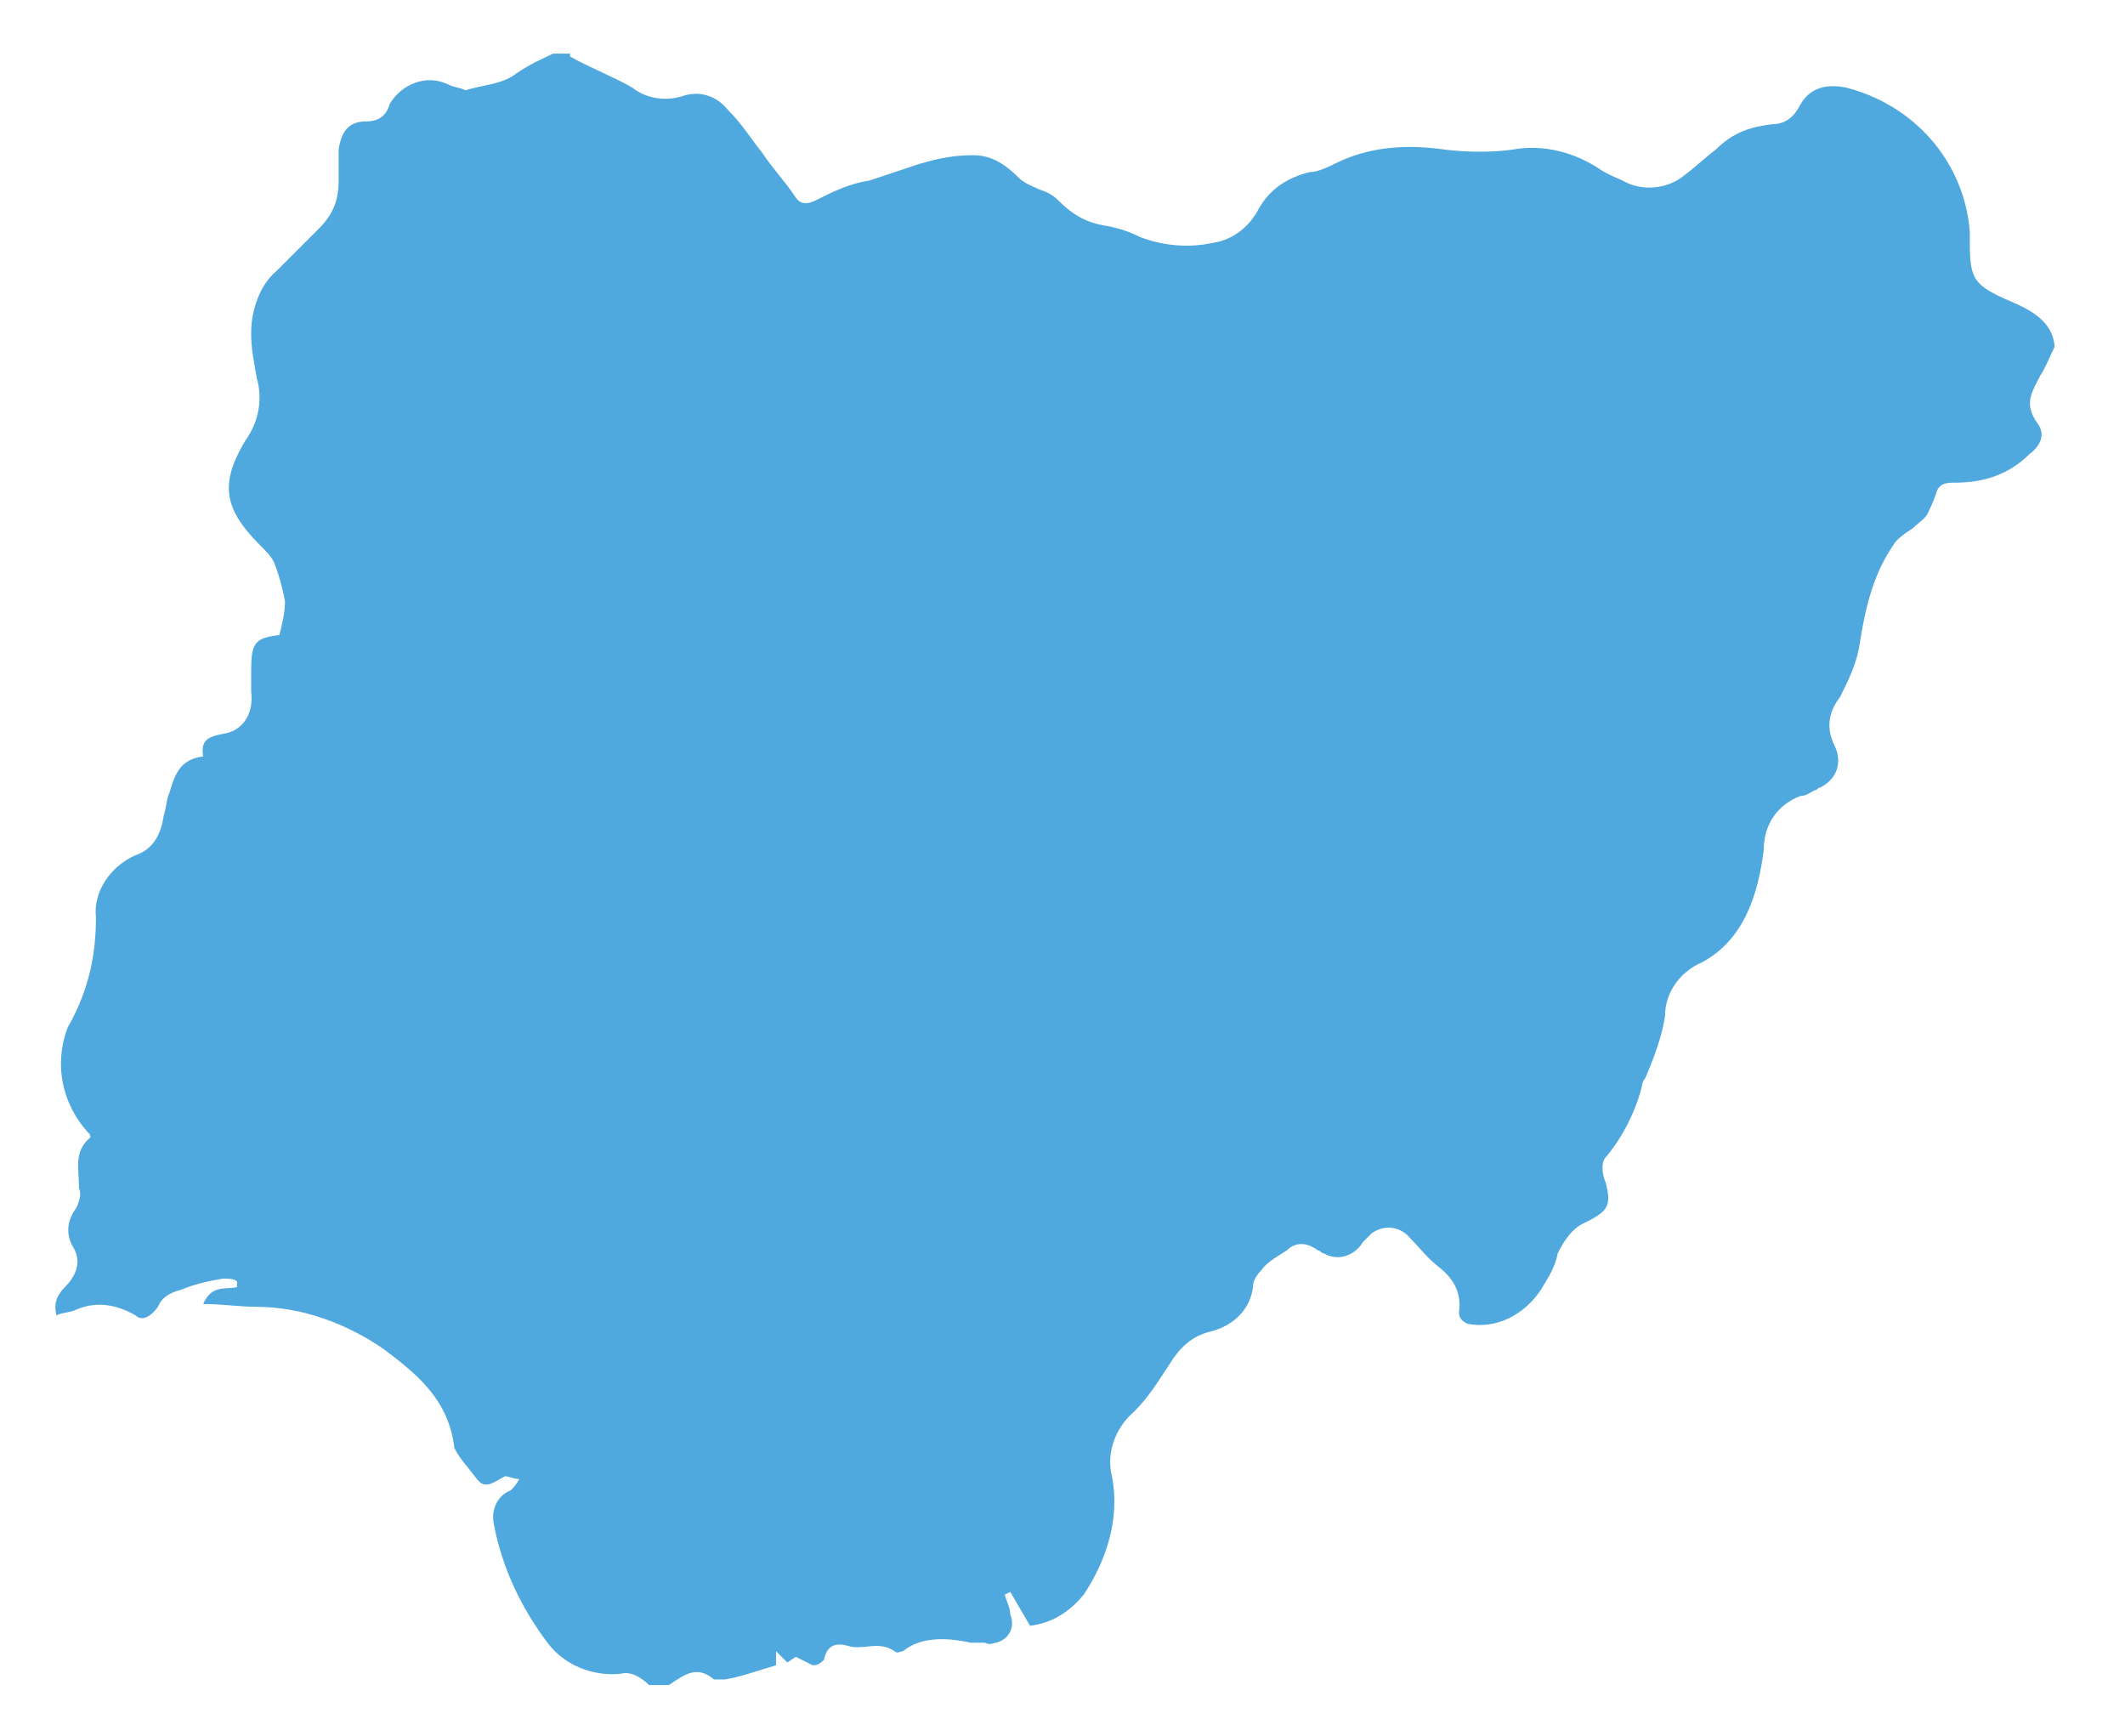 <?xml version="1.0" encoding="utf-8"?>
<!-- Generator: Adobe Illustrator 21.0.2, SVG Export Plug-In . SVG Version: 6.00 Build 0)  -->
<svg version="1.1" id="Layer_1" xmlns="http://www.w3.org/2000/svg" xmlns:xlink="http://www.w3.org/1999/xlink" x="0px" y="0px"
	 viewBox="0 0 75.3 61.5" style="enable-background:new 0 0 75.3 61.5;" xml:space="preserve">
<style type="text/css">
	.st0{fill:#4FA8DE;}
</style>
<title>Nigeria</title>
<g id="Layer_2">
	<g id="Layer_1-2">
		<path class="st0" d="M20.2,2c0.7,0.4,1.5,0.7,2.2,1.1c0.5,0.4,1.2,0.5,1.8,0.3c0.6-0.2,1.2,0,1.6,0.5c0.5,0.5,0.8,1,1.2,1.5
			c0.4,0.6,0.8,1,1.2,1.6c0.2,0.3,0.5,0.2,0.7,0.1c0.6-0.3,1.2-0.6,1.9-0.7c0.6-0.2,1.2-0.4,1.8-0.6c0.7-0.2,1.2-0.3,1.9-0.3
			s1.2,0.4,1.6,0.8c0.2,0.2,0.5,0.3,0.7,0.4c0.3,0.1,0.5,0.2,0.7,0.4C38,7.6,38.5,7.9,39.2,8c0.5,0.1,0.8,0.2,1.2,0.4
			c0.8,0.3,1.7,0.4,2.6,0.2c0.7-0.1,1.3-0.6,1.6-1.2c0.4-0.7,1-1.1,1.8-1.3c0.3,0,0.7-0.2,0.9-0.3c1.2-0.6,2.5-0.7,3.9-0.5
			c0.8,0.1,1.7,0.1,2.4,0c1.1-0.2,2.2,0.1,3.1,0.7c0.3,0.2,0.6,0.3,0.8,0.4c0.7,0.4,1.6,0.3,2.2-0.2c0.4-0.3,0.7-0.6,1.1-0.9
			c0.6-0.6,1.2-0.8,2-0.9c0.5,0,0.8-0.3,1-0.7C64.2,3,64.9,3,65.4,3.1c2.4,0.6,4.2,2.6,4.4,5.1c0,0.1,0,0.2,0,0.3
			c0,1.4,0.1,1.6,1.5,2.2c0.7,0.3,1.4,0.7,1.5,1.5v0.1c-0.2,0.4-0.3,0.7-0.5,1c-0.3,0.6-0.6,1-0.1,1.7c0.3,0.4,0.1,0.8-0.3,1.1
			c-0.7,0.7-1.6,1-2.6,1c-0.3,0-0.6,0-0.7,0.4c-0.1,0.3-0.2,0.5-0.3,0.7c-0.1,0.2-0.3,0.3-0.5,0.5c-0.3,0.2-0.6,0.4-0.7,0.6
			c-0.7,1-1,2.2-1.2,3.5c-0.1,0.7-0.4,1.3-0.7,1.9c-0.4,0.5-0.5,1.1-0.2,1.7s0.1,1.2-0.5,1.5c-0.1,0-0.1,0.1-0.2,0.1
			c-0.2,0.1-0.3,0.2-0.5,0.2c-0.8,0.3-1.3,1-1.3,1.9c-0.2,1.6-0.7,3.2-2.2,4C59.6,34.4,59,35.1,59,36c-0.1,0.7-0.4,1.5-0.7,2.2
			c0,0-0.1,0.1-0.1,0.2c-0.2,0.9-0.7,1.9-1.3,2.6c-0.2,0.2-0.1,0.7,0,0.9c0.2,0.8,0.1,1-0.7,1.4c-0.5,0.2-0.8,0.7-1,1.1
			c-0.1,0.5-0.3,0.8-0.6,1.3c-0.6,0.9-1.6,1.4-2.6,1.2c-0.2-0.1-0.3-0.2-0.3-0.4c0.1-0.7-0.2-1.2-0.7-1.6c-0.4-0.3-0.7-0.7-1-1
			c-0.4-0.5-1-0.5-1.4-0.2c-0.1,0.1-0.2,0.2-0.3,0.3c-0.3,0.5-0.9,0.7-1.4,0.4c-0.1,0-0.1-0.1-0.2-0.1c-0.4-0.3-0.8-0.3-1.1,0
			c-0.3,0.2-0.7,0.4-0.9,0.7c-0.2,0.2-0.3,0.4-0.3,0.6c-0.1,0.8-0.7,1.4-1.6,1.6c-0.7,0.2-1.1,0.7-1.4,1.2c-0.4,0.6-0.7,1.1-1.2,1.6
			c-0.7,0.6-1,1.5-0.8,2.3c0.3,1.5-0.2,3-1,4.2c-0.5,0.6-1.1,1-1.9,1.1l-0.7-1.2l-0.2,0.1c0.1,0.3,0.2,0.5,0.2,0.7
			c0.2,0.5-0.1,0.9-0.5,1c-0.1,0-0.2,0.1-0.4,0c-0.1,0-0.3,0-0.5,0C33.5,58,32.6,58,32,58.5c-0.1,0-0.2,0.1-0.3,0
			c-0.6-0.4-1.1,0-1.7-0.2c-0.4-0.1-0.7,0-0.8,0.5C29.1,58.9,29,59,28.8,59c-0.2-0.1-0.4-0.2-0.6-0.3l-0.3,0.2l-0.4-0.4L27.5,59
			c-0.7,0.2-1.2,0.4-1.8,0.5c-0.1,0-0.3,0-0.4,0c-0.6-0.5-1-0.2-1.6,0.2h-0.7c-0.3-0.3-0.7-0.5-1-0.4c-1,0.1-2-0.3-2.6-1.1
			c-0.9-1.2-1.6-2.6-1.9-4.2c-0.1-0.5,0.1-1,0.6-1.2c0.1-0.1,0.2-0.2,0.3-0.4c-0.2,0-0.4-0.1-0.5-0.1c-0.4,0.2-0.7,0.5-1,0.1
			s-0.6-0.7-0.8-1.1l0,0c-0.2-1.7-1.3-2.6-2.5-3.5c-1.3-0.9-2.9-1.5-4.5-1.5c-0.6,0-1.2-0.1-1.9-0.1c0.3-0.7,0.8-0.5,1.2-0.6v-0.2
			c-0.1-0.1-0.3-0.1-0.5-0.1c-0.6,0.1-1,0.2-1.5,0.4c-0.4,0.1-0.7,0.3-0.8,0.6c-0.3,0.4-0.6,0.5-0.8,0.3c-0.7-0.4-1.4-0.5-2.1-0.2
			c-0.2,0.1-0.5,0.1-0.7,0.2c-0.1-0.4,0-0.7,0.3-1c0.4-0.4,0.6-0.9,0.3-1.4s-0.2-1,0.1-1.4c0.1-0.2,0.2-0.5,0.1-0.7
			c0-0.7-0.2-1.3,0.4-1.8c0-0.1,0-0.1-0.1-0.2c-0.9-1-1.2-2.4-0.7-3.7c0.8-1.4,1-2.7,1-3.9c-0.1-0.9,0.5-1.8,1.4-2.2
			c0.6-0.2,0.9-0.7,1-1.4c0.1-0.3,0.1-0.6,0.2-0.8c0.2-0.7,0.4-1.2,1.2-1.3c-0.1-0.6,0.2-0.7,0.7-0.8c0.7-0.1,1.1-0.7,1-1.5l0,0
			c0-0.2,0-0.5,0-0.7c0-1,0.1-1.2,1-1.3c0.1-0.4,0.2-0.8,0.2-1.2c-0.1-0.5-0.2-0.9-0.4-1.4c-0.1-0.2-0.3-0.4-0.5-0.6
			c-1.3-1.3-1.4-2.2-0.5-3.7c0.5-0.7,0.6-1.5,0.4-2.2c-0.1-0.6-0.2-1-0.2-1.6c0-0.8,0.3-1.7,0.9-2.2l1.5-1.5c0.5-0.5,0.7-1,0.7-1.7
			c0-0.4,0-0.7,0-1.1c0.1-0.7,0.4-1,1-1c0.4,0,0.7-0.2,0.8-0.6c0.4-0.7,1.3-1.1,2.1-0.7c0.2,0.1,0.4,0.1,0.6,0.2
			C17.1,3,17.8,3,18.3,2.6c0.6-0.4,0.9-0.5,1.3-0.7H20.2z"/>
	</g>
</g>
</svg>
